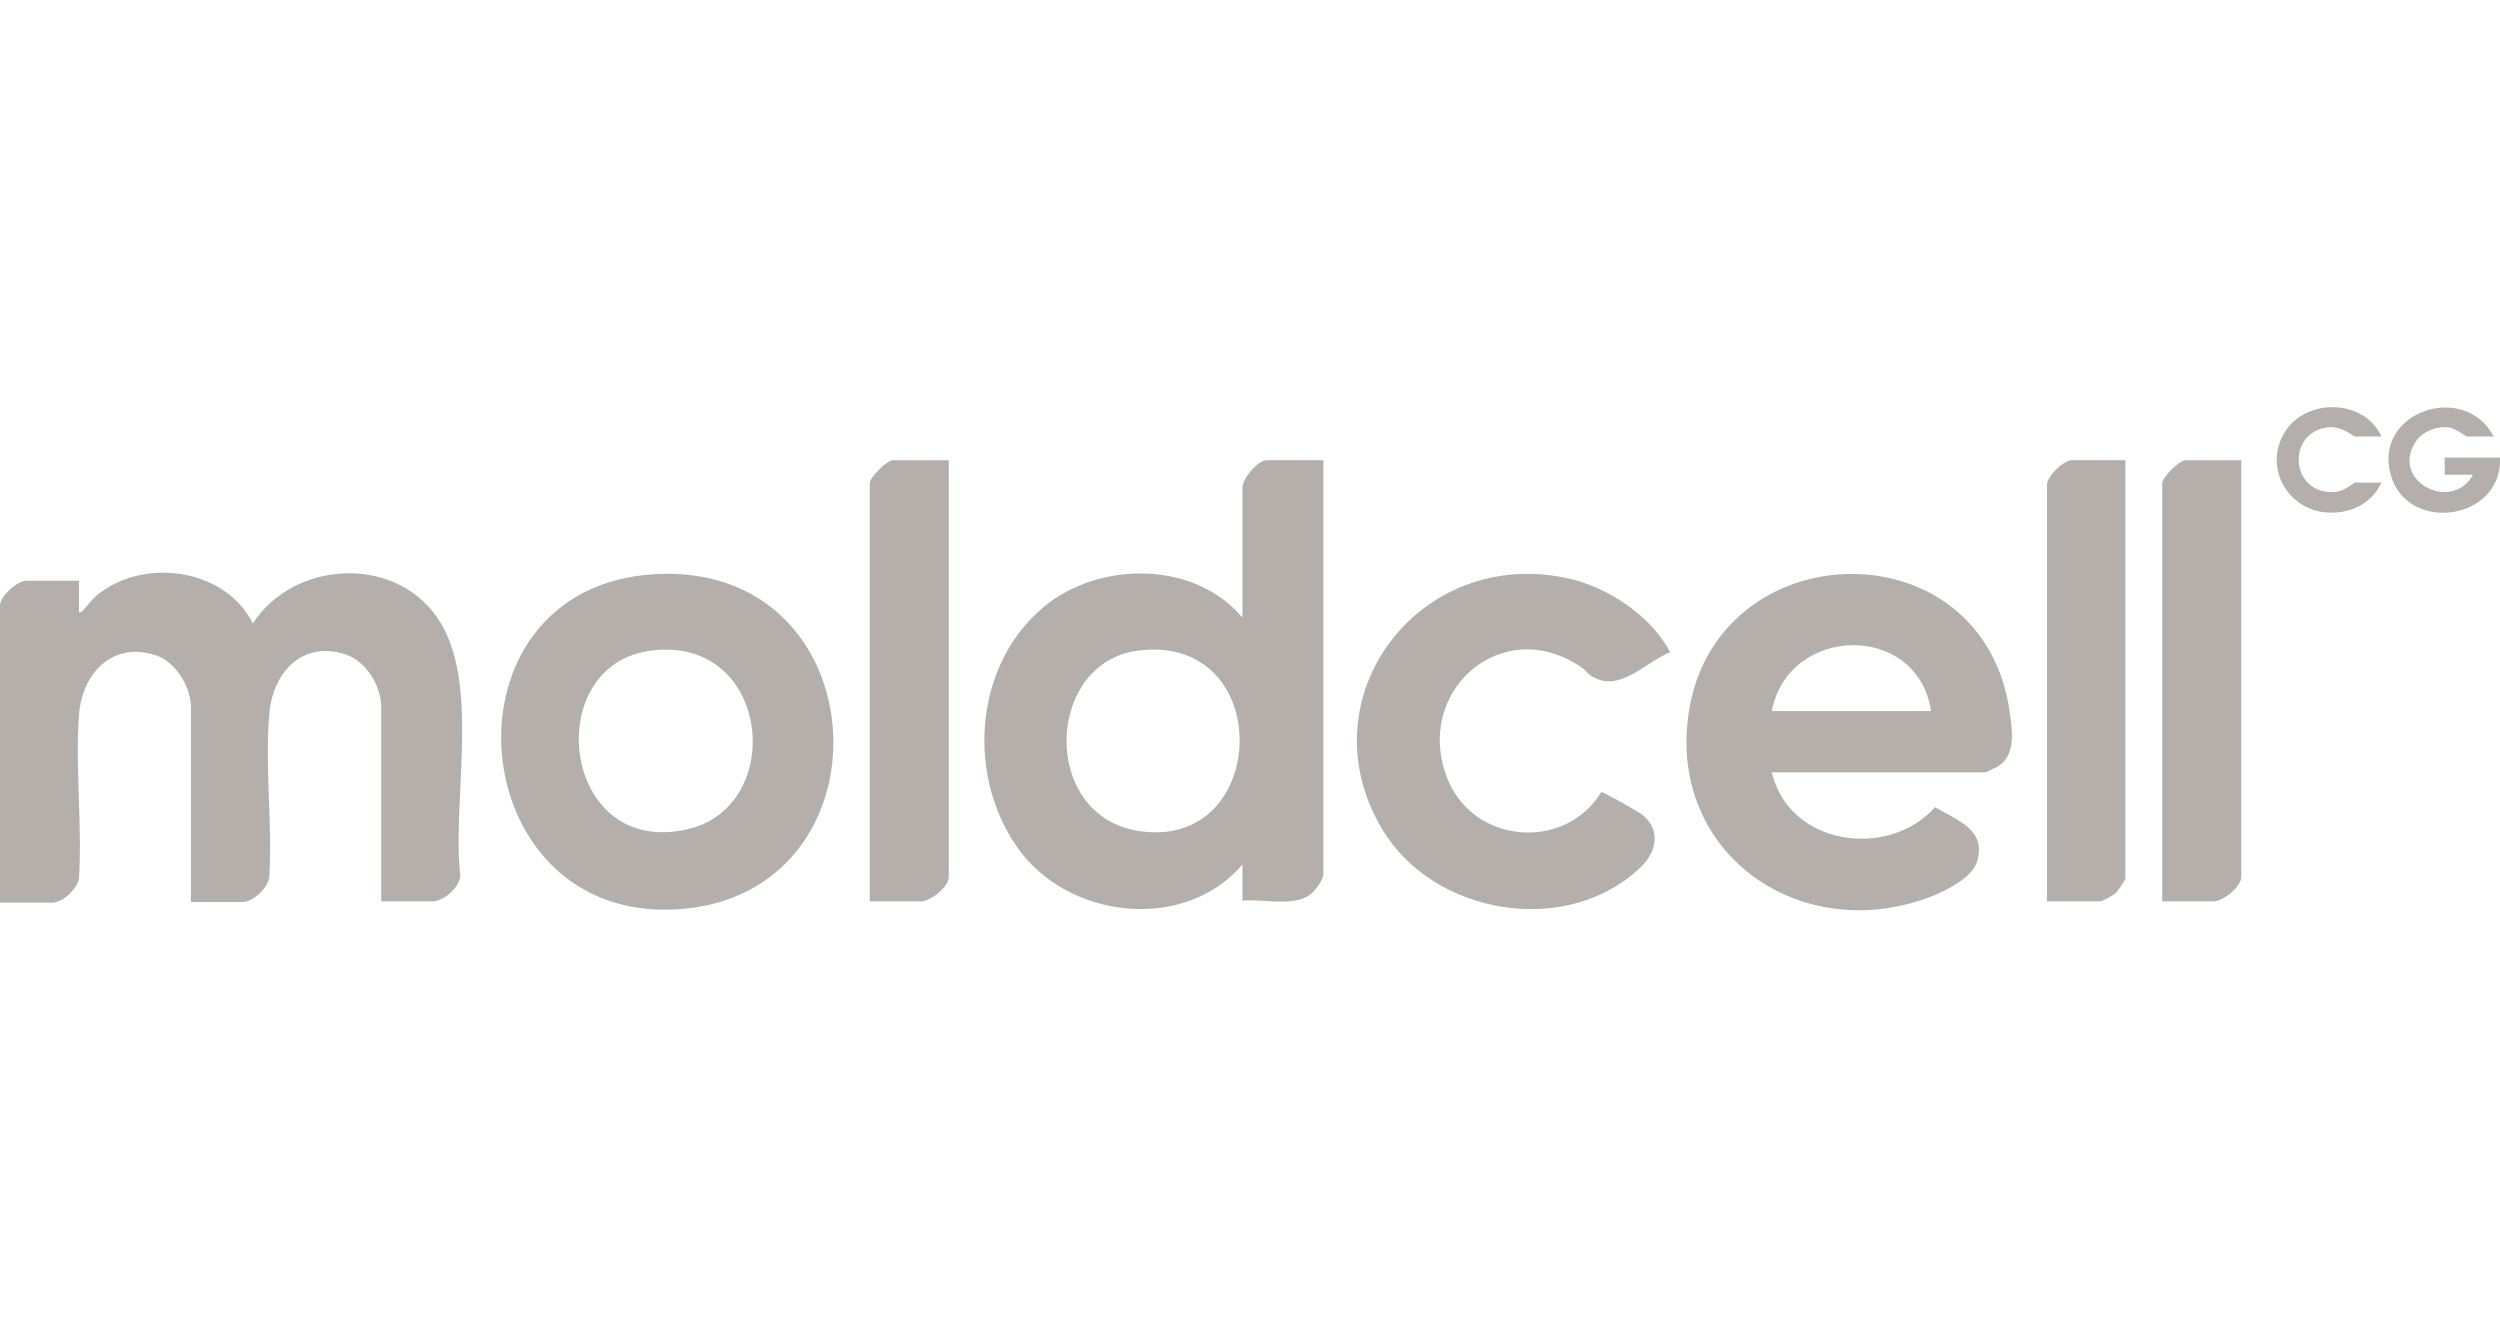 <?xml version="1.0" encoding="UTF-8"?>
<svg id="Layer_2" xmlns="http://www.w3.org/2000/svg" version="1.1" viewBox="0 0 379.7 200">
  <!-- Generator: Adobe Illustrator 29.2.1, SVG Export Plug-In . SVG Version: 2.1.0 Build 116)  -->
  <defs>
    <style>
      .st0 {
        fill: #b4afaa;
      }
    </style>
  </defs>
  <g id="Layer_1-2">
    <g id="Layer_1-21">
      <g>
        <path class="st0" d="M12,93c.4,0,.5-.1.7-.4.7-.7,1.1-1.4,1.9-2.1,7-5.9,19.6-4.3,23.8,4.2,6.1-9.5,21.4-10.5,28-.9,6.7,9.6,2.2,27.9,3.5,39.1,0,1.8-2.5,4-4.2,4h-7.8v-29.5c0-3.2-2.3-7-5.4-8-6.6-2.2-11.1,2.8-11.6,9-.7,8,.5,16.8,0,24.8-.2,1.7-2.5,3.8-4.1,3.8h-7.8v-29.5c0-3.2-2.3-7-5.4-8-6.6-2.1-11.1,2.8-11.6,9-.6,8,.5,16.8,0,24.8-.2,1.7-2.5,3.8-4.1,3.8H0v-45.2c0-1.3,2.6-3.7,4-3.7h8v4.8Z"/>
        <path class="st0" d="M201,69.9v62.8c0,1-1.4,2.8-2.2,3.3-2.5,1.7-7.2.5-10.1.8v-5.5c-8.6,10.1-25.7,8.4-33.6-1.8-8.4-11-7.4-28.3,3.4-37.3,8.4-7,22.9-7.1,30.2,1.6v-19.7c0-1.4,2.3-4.2,3.7-4.2h8.6ZM172.9,98.8c-14.2,1.8-14.9,25.1,0,27.4,20,3.2,21-30,0-27.4Z"/>
        <path class="st0" d="M269.1,117.3c2.6,11.1,17.6,13.3,24.8,5.3,3.3,2,7.8,3.3,6.4,8.2-.8,2.8-5.9,5.1-8.5,5.9-19.1,6.3-38.1-7.3-35.4-27.9,3.7-28.2,45.2-29.4,48.9-.2.4,3,.8,6.4-2.2,8-.2,0-1.4.7-1.5.7h-32.5,0ZM293.3,108c-2.1-13.6-21.7-13.1-24.2,0h24.2Z"/>
        <path class="st0" d="M99.5,87.2c34.3-1.9,36.6,48.7,3.5,50.9-33.1,2.2-37.2-49-3.5-50.9ZM99,98.8c-17.1,2-13.8,31.8,5.6,27.1,14.9-3.6,12.4-29.3-5.6-27.1Z"/>
        <path class="st0" d="M253.8,99c-3.7,1.4-7.6,6.1-11.7,3.9-.9-.4-1.3-1.2-2-1.6-12.1-8.2-25.6,3.9-20.2,17.1,4,9.8,17.8,10.9,23.3,1.9.4,0,5.7,3,6.3,3.5,2.8,2.3,2.1,5.7-.4,8-11.2,10.6-31.4,7.2-39.2-5.9-11.9-20,5.8-43.2,28.5-38,6,1.4,12.4,5.7,15.3,11.2h0Z"/>
        <path class="st0" d="M322.8,69.9v63.5c0,.3-1.1,1.8-1.4,2.2-.5.4-2,1.3-2.5,1.3h-8v-63.3c0-1.2,2.5-3.7,3.7-3.7h8.3-.1Z"/>
        <path class="st0" d="M144.1,69.9v63.3c0,1.5-2.8,3.7-4.2,3.7h-7.8v-63.5c0-.9,2.6-3.5,3.5-3.5h8.5Z"/>
        <path class="st0" d="M340.4,69.9v63.3c0,1.5-2.8,3.7-4.2,3.7h-7.8v-63.5c0-.9,2.6-3.5,3.5-3.5h8.5Z"/>
        <path class="st0" d="M378.7,66.3h-4c-.2,0-1.8-1.3-2.9-1.4-1.9-.2-4.2.8-5.1,2.5-3.4,5.9,5.8,10.4,8.9,4.7h-4.3v-2.6h8.4c.4,9.6-14.1,11.6-16.6,2.6-2.7-9.6,11.3-14.3,15.7-5.7h-.1Z"/>
        <path class="st0" d="M361.7,66.3h-4c-.3,0-2-1.6-4-1.4-6.6.6-5.9,10.5,1.1,9.8,1.3-.1,2.7-1.4,2.9-1.4h4c-1.6,3.4-5.1,4.9-8.7,4.5-5.9-.7-9.2-7.2-5.9-12.3s12-4.9,14.6.8h0Z"/>
      </g>
    </g>
  </g>
</svg>